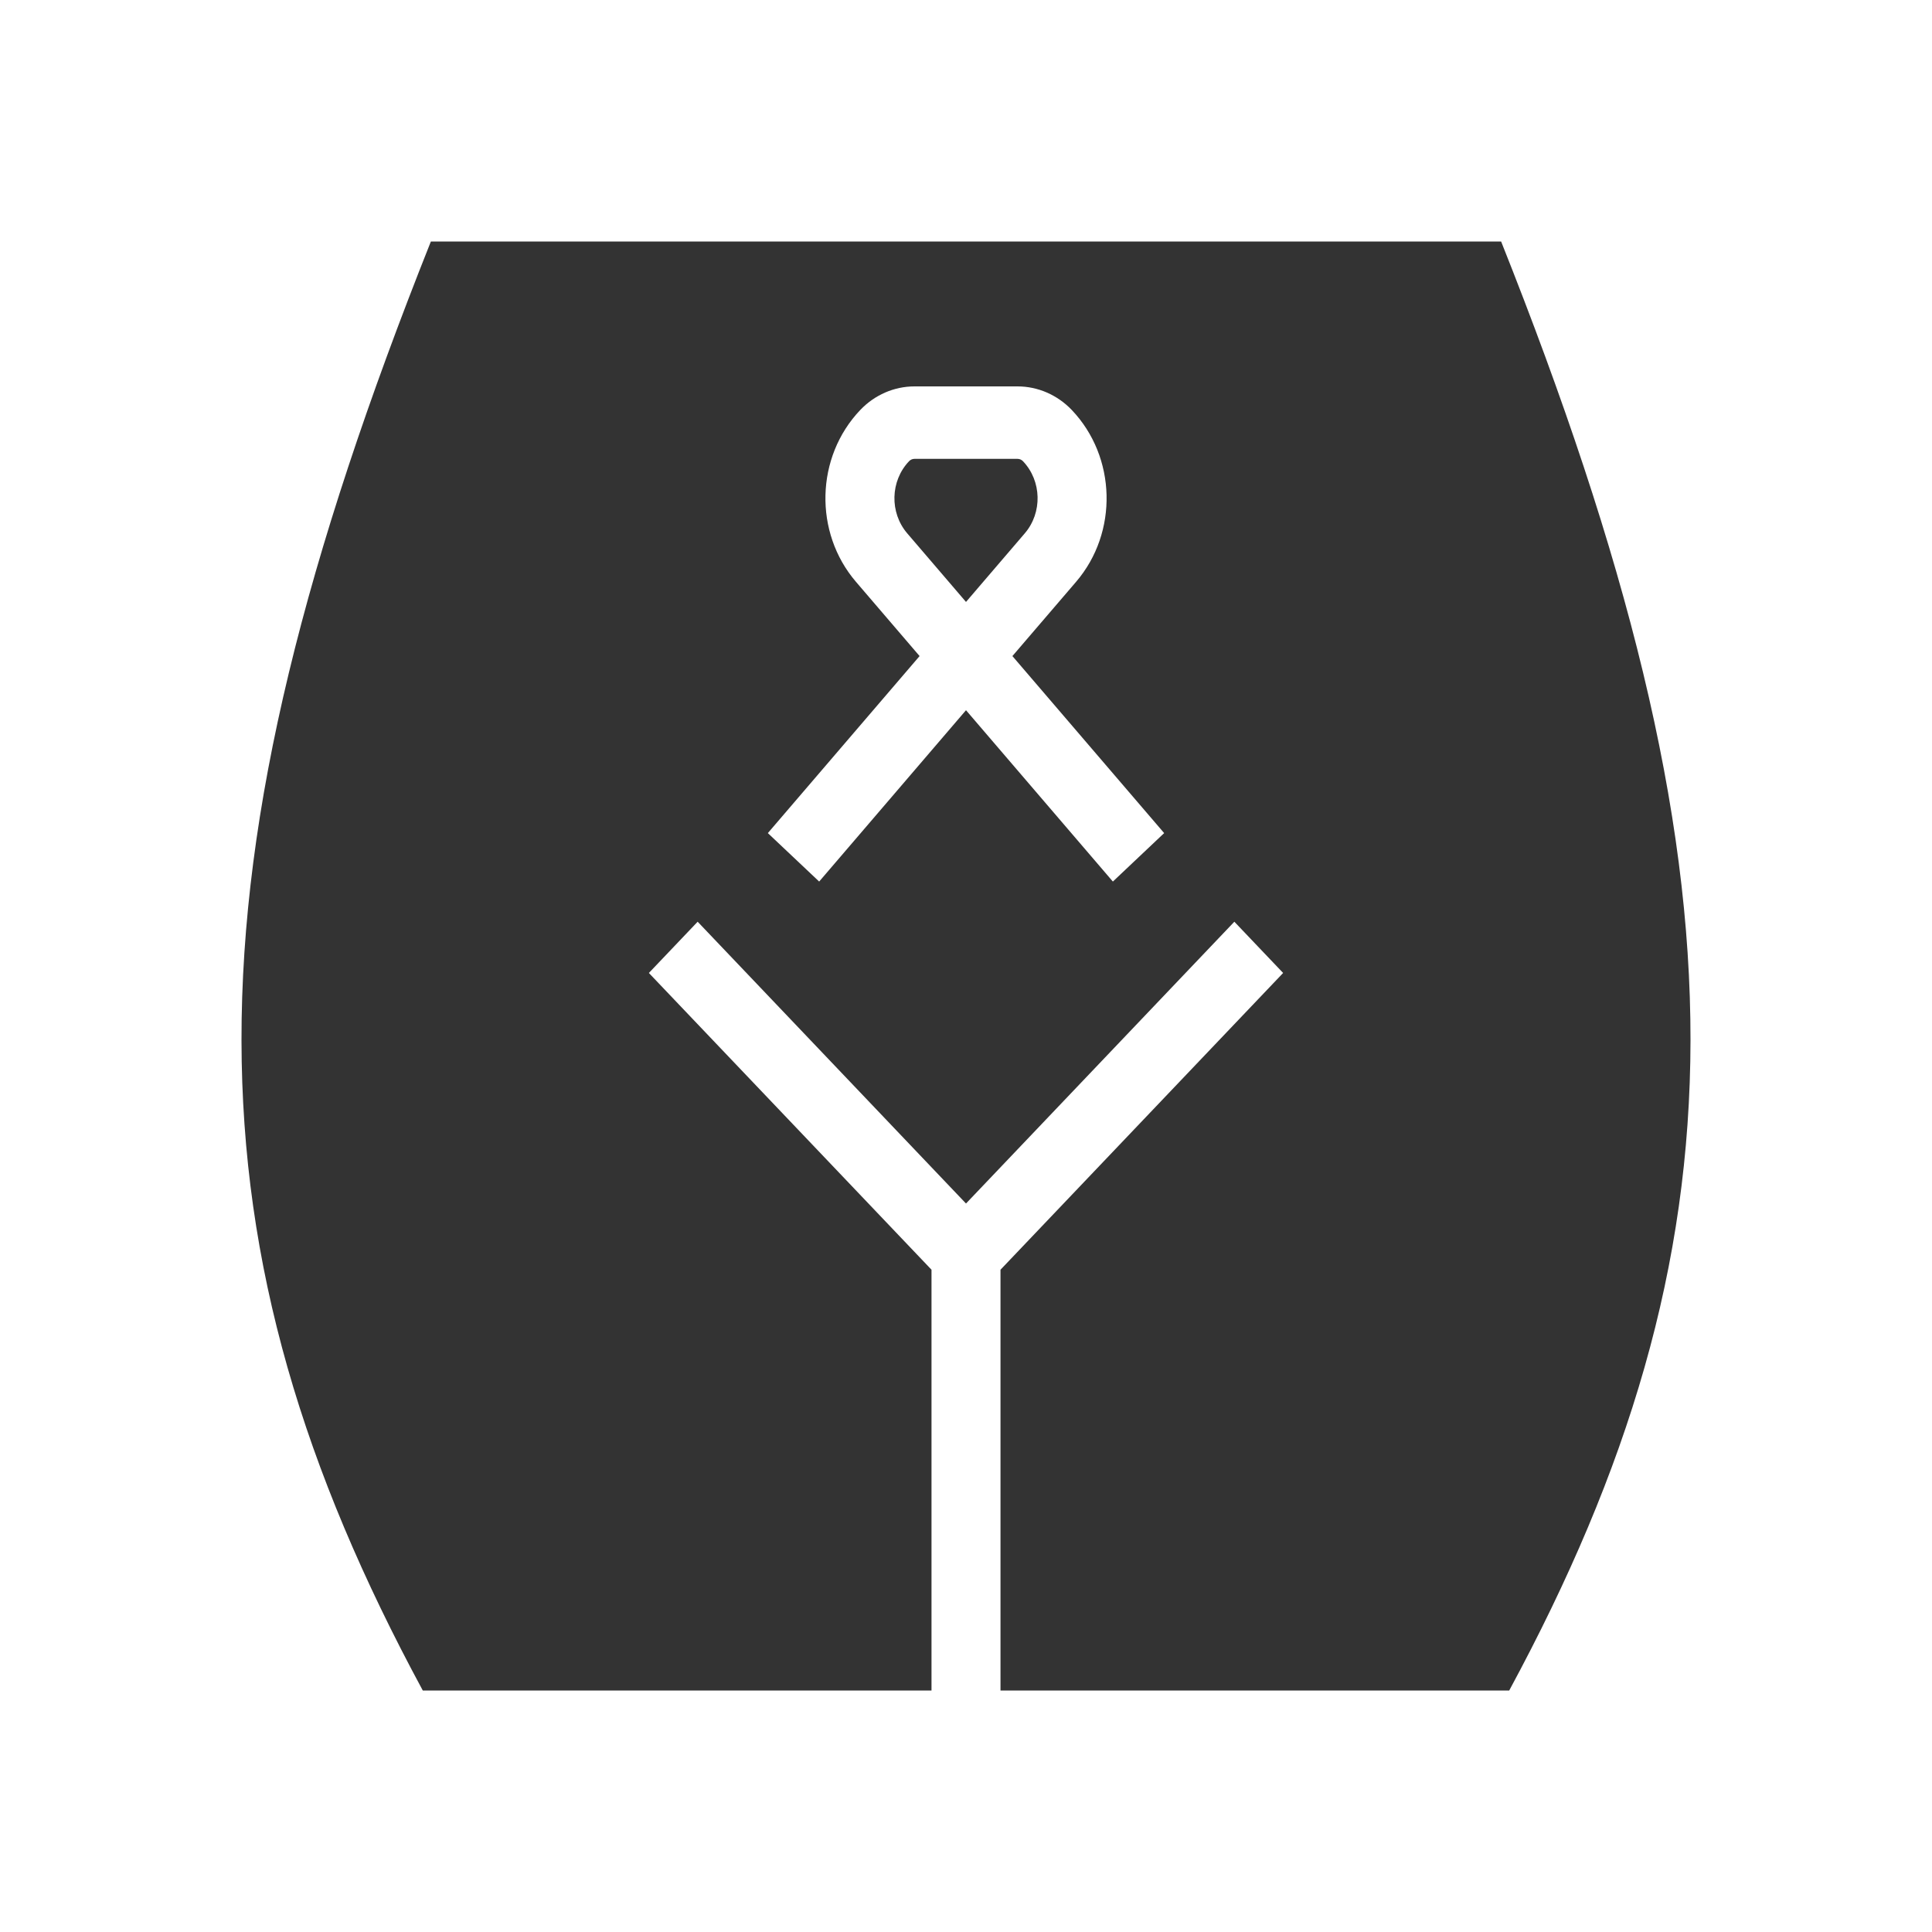 <?xml version="1.0" encoding="utf-8"?><!-- Uploaded to: SVG Repo, www.svgrepo.com, Generator: SVG Repo Mixer Tools -->
<svg width="800px" height="800px" viewBox="0 0 48 48" fill="none" xmlns="http://www.w3.org/2000/svg">
<path fill-rule="evenodd" clip-rule="evenodd" d="M37.295 6H10.705C7.579 13.848 5.992 20.106 6 25.852C6.008 31.466 7.538 36.511 10.504 42H12.486L12.486 42H35.514L35.514 42H37.496C40.462 36.511 41.992 31.466 42 25.852C42.008 20.106 40.421 13.848 37.295 6ZM22.72 11.4C22.669 11.4 22.621 11.421 22.585 11.459C22.118 11.949 22.099 12.736 22.54 13.251L24 14.955L25.46 13.251C25.902 12.736 25.882 11.949 25.416 11.459C25.38 11.421 25.331 11.4 25.28 11.4H22.72ZM25.153 16.3L26.735 14.455C27.786 13.229 27.739 11.353 26.628 10.186C26.27 9.811 25.785 9.6 25.28 9.6H22.72C22.215 9.6 21.73 9.811 21.373 10.186C20.261 11.353 20.215 13.229 21.266 14.455L22.847 16.3L19.077 20.698L20.352 21.902L24 17.645L27.649 21.902L28.923 20.698L25.153 16.3ZM24.857 31.546L31.879 24.173L30.667 22.9L24 29.901L17.333 22.9L16.121 24.173L23.143 31.546V42H24.857V31.546Z" fill="#333333"/>
</svg>